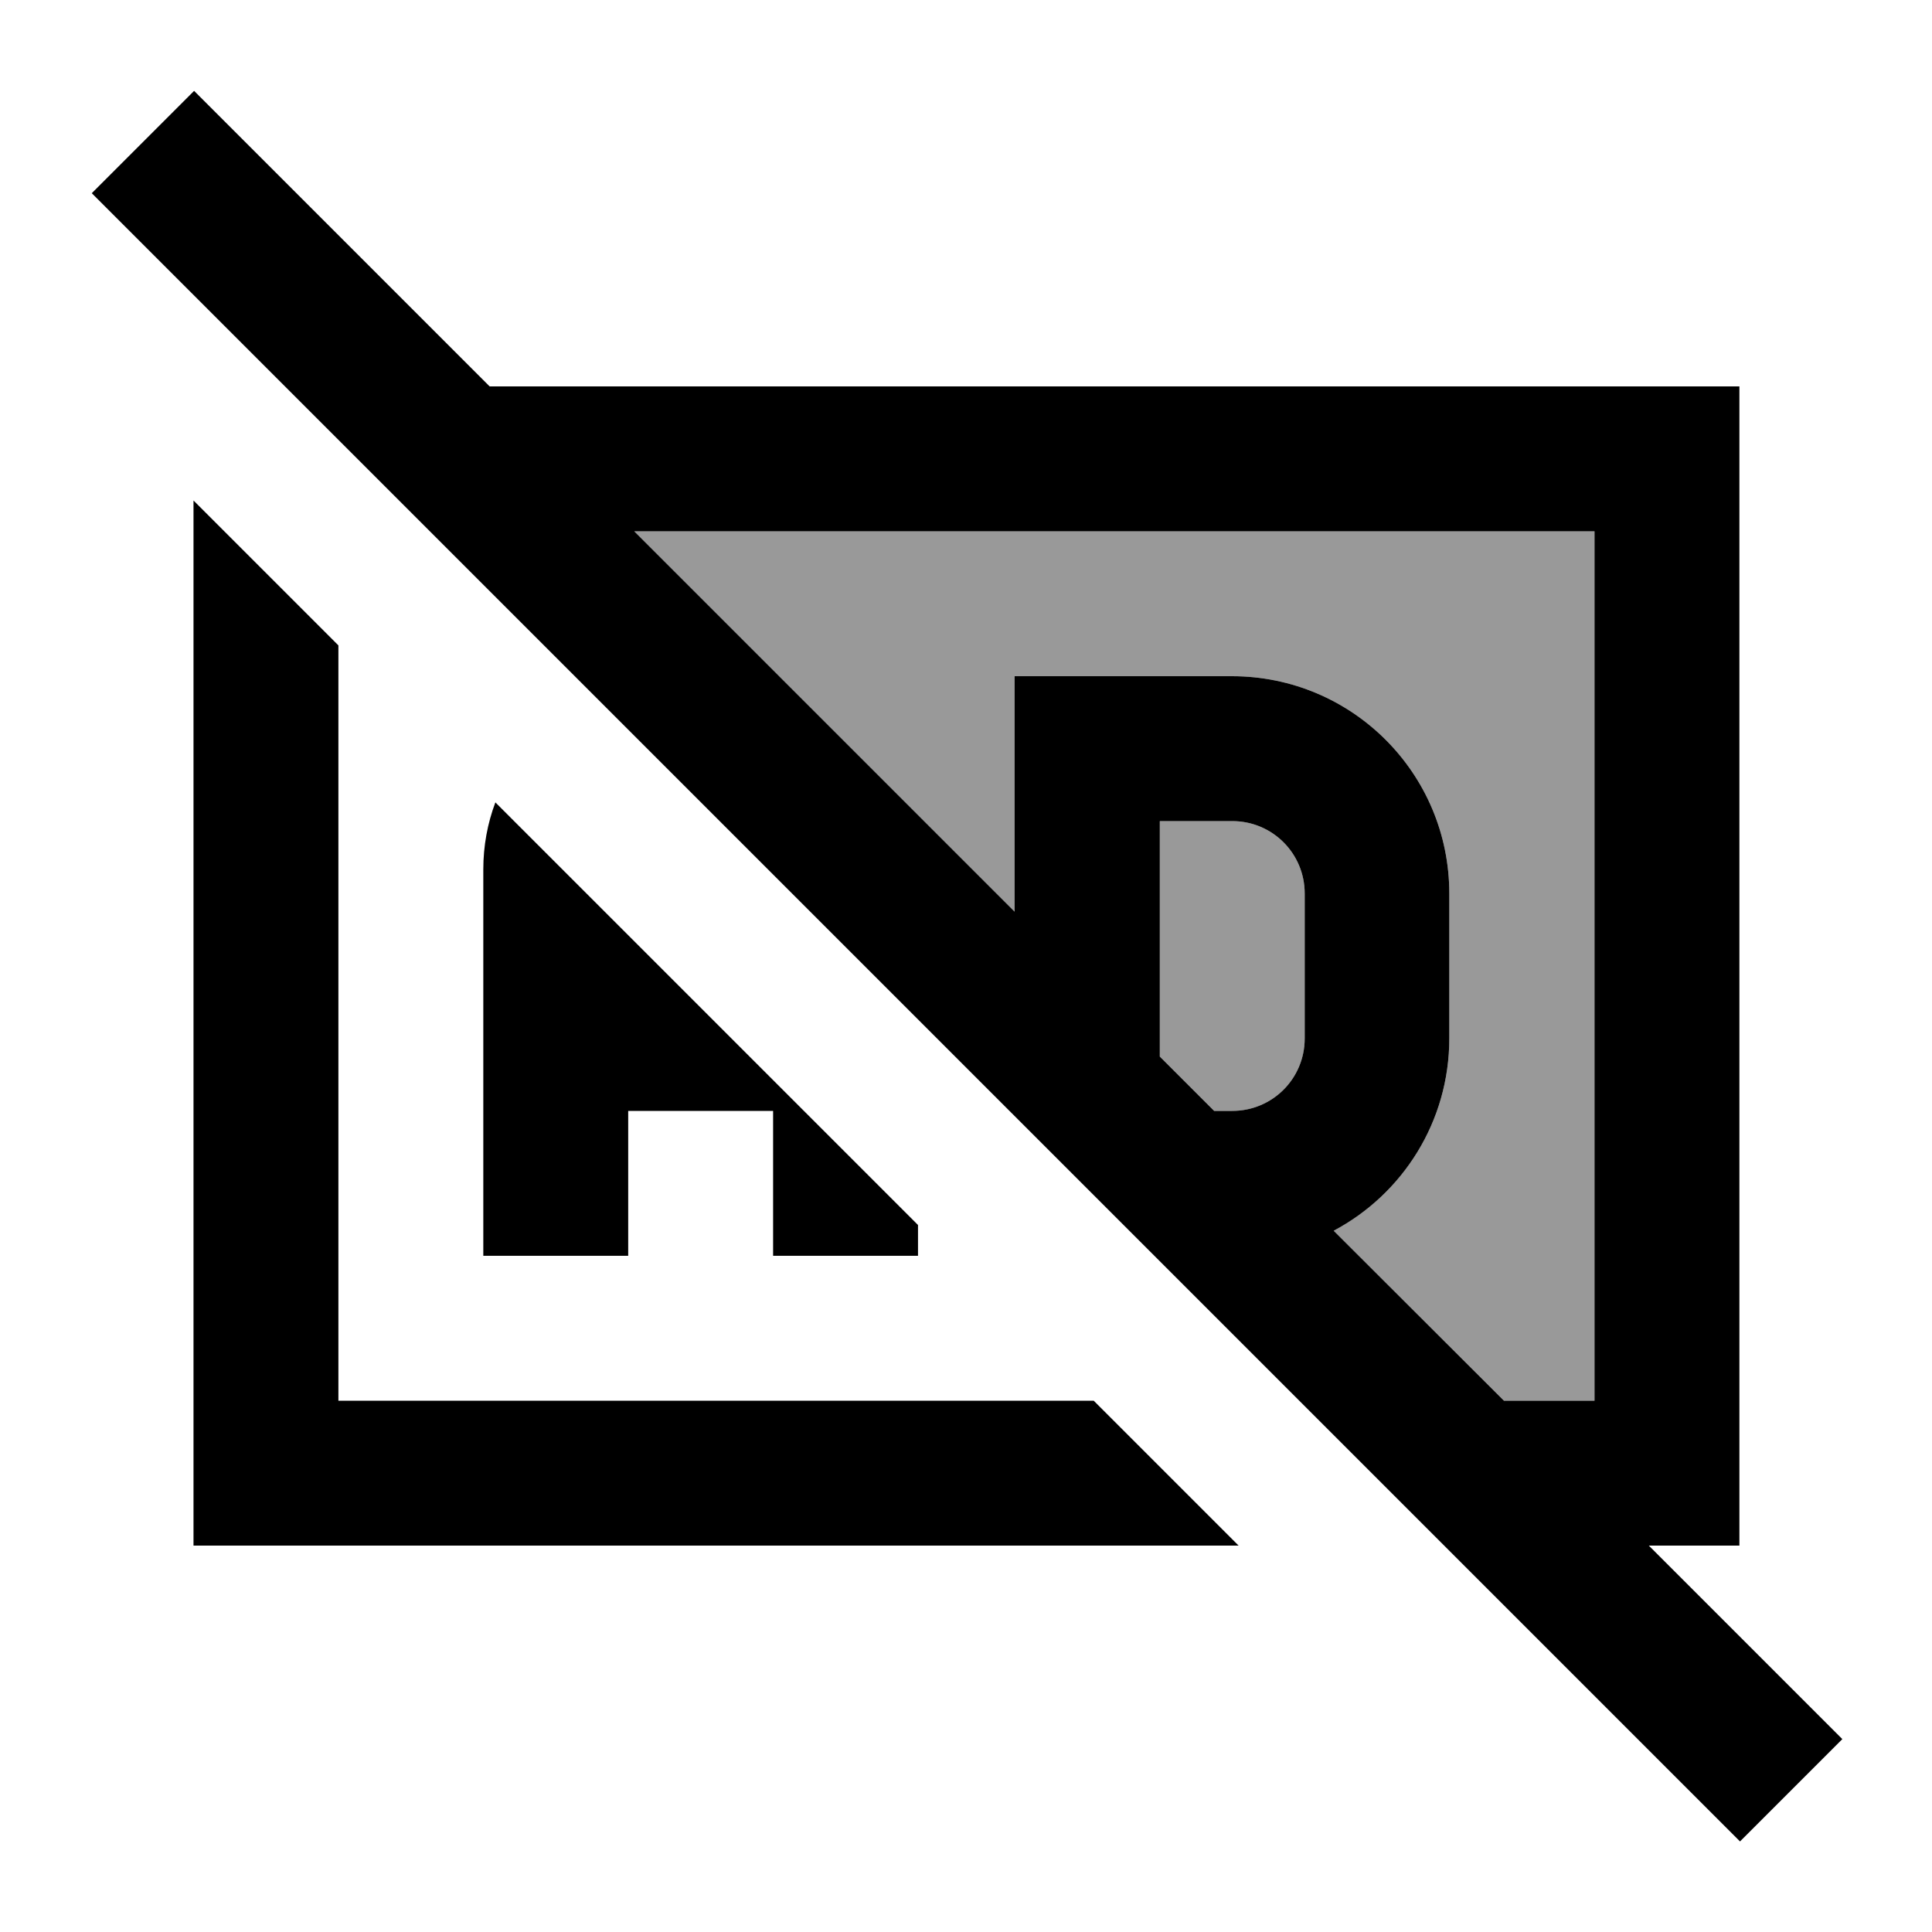 <svg xmlns="http://www.w3.org/2000/svg" viewBox="0 0 640 640"><!--! Font Awesome Pro 7.1.0 by @fontawesome - https://fontawesome.com License - https://fontawesome.com/license (Commercial License) Copyright 2025 Fonticons, Inc. --><path opacity=".4" fill="currentColor" d="M210.2 176L528.2 176L528.2 464L498.2 464L441.8 407.7C464.6 395.6 480.1 371.6 480.1 344L480.1 296C480.1 256.2 447.9 224 408.1 224L336.1 224L336.1 302L210.1 176zM384.2 272L408.2 272C421.5 272 432.2 282.7 432.2 296L432.2 344C432.2 357.3 421.5 368 408.2 368L402.2 368L384.2 350L384.2 272z"/><path fill="currentColor" d="M81.3 47.1L64.3 30.1L30.4 64L47.4 81L559.4 593L576.4 610L610.3 576.1C604 569.8 582.6 548.4 546.2 512L576.2 512L576.2 128L162.2 128L81.3 47.1zM210.2 176L528.2 176L528.2 464L498.2 464L441.8 407.7C464.6 395.6 480.1 371.6 480.1 344L480.1 296C480.1 256.2 447.9 224 408.1 224L336.1 224L336.1 302L210.1 176zM402.2 368L384.2 350L384.2 272L408.2 272C421.5 272 432.2 282.7 432.2 296L432.2 344C432.2 357.3 421.5 368 408.2 368L402.2 368zM410.3 512L362.3 464L112.1 464L112.1 213.8L64.1 165.8L64.1 512L410.3 512zM164.1 265.8C161.5 272.7 160.1 280.2 160.1 288L160.1 416L208.1 416L208.1 368L256.1 368L256.1 416L304.1 416L304.1 405.8L164.1 265.8z"/></svg>